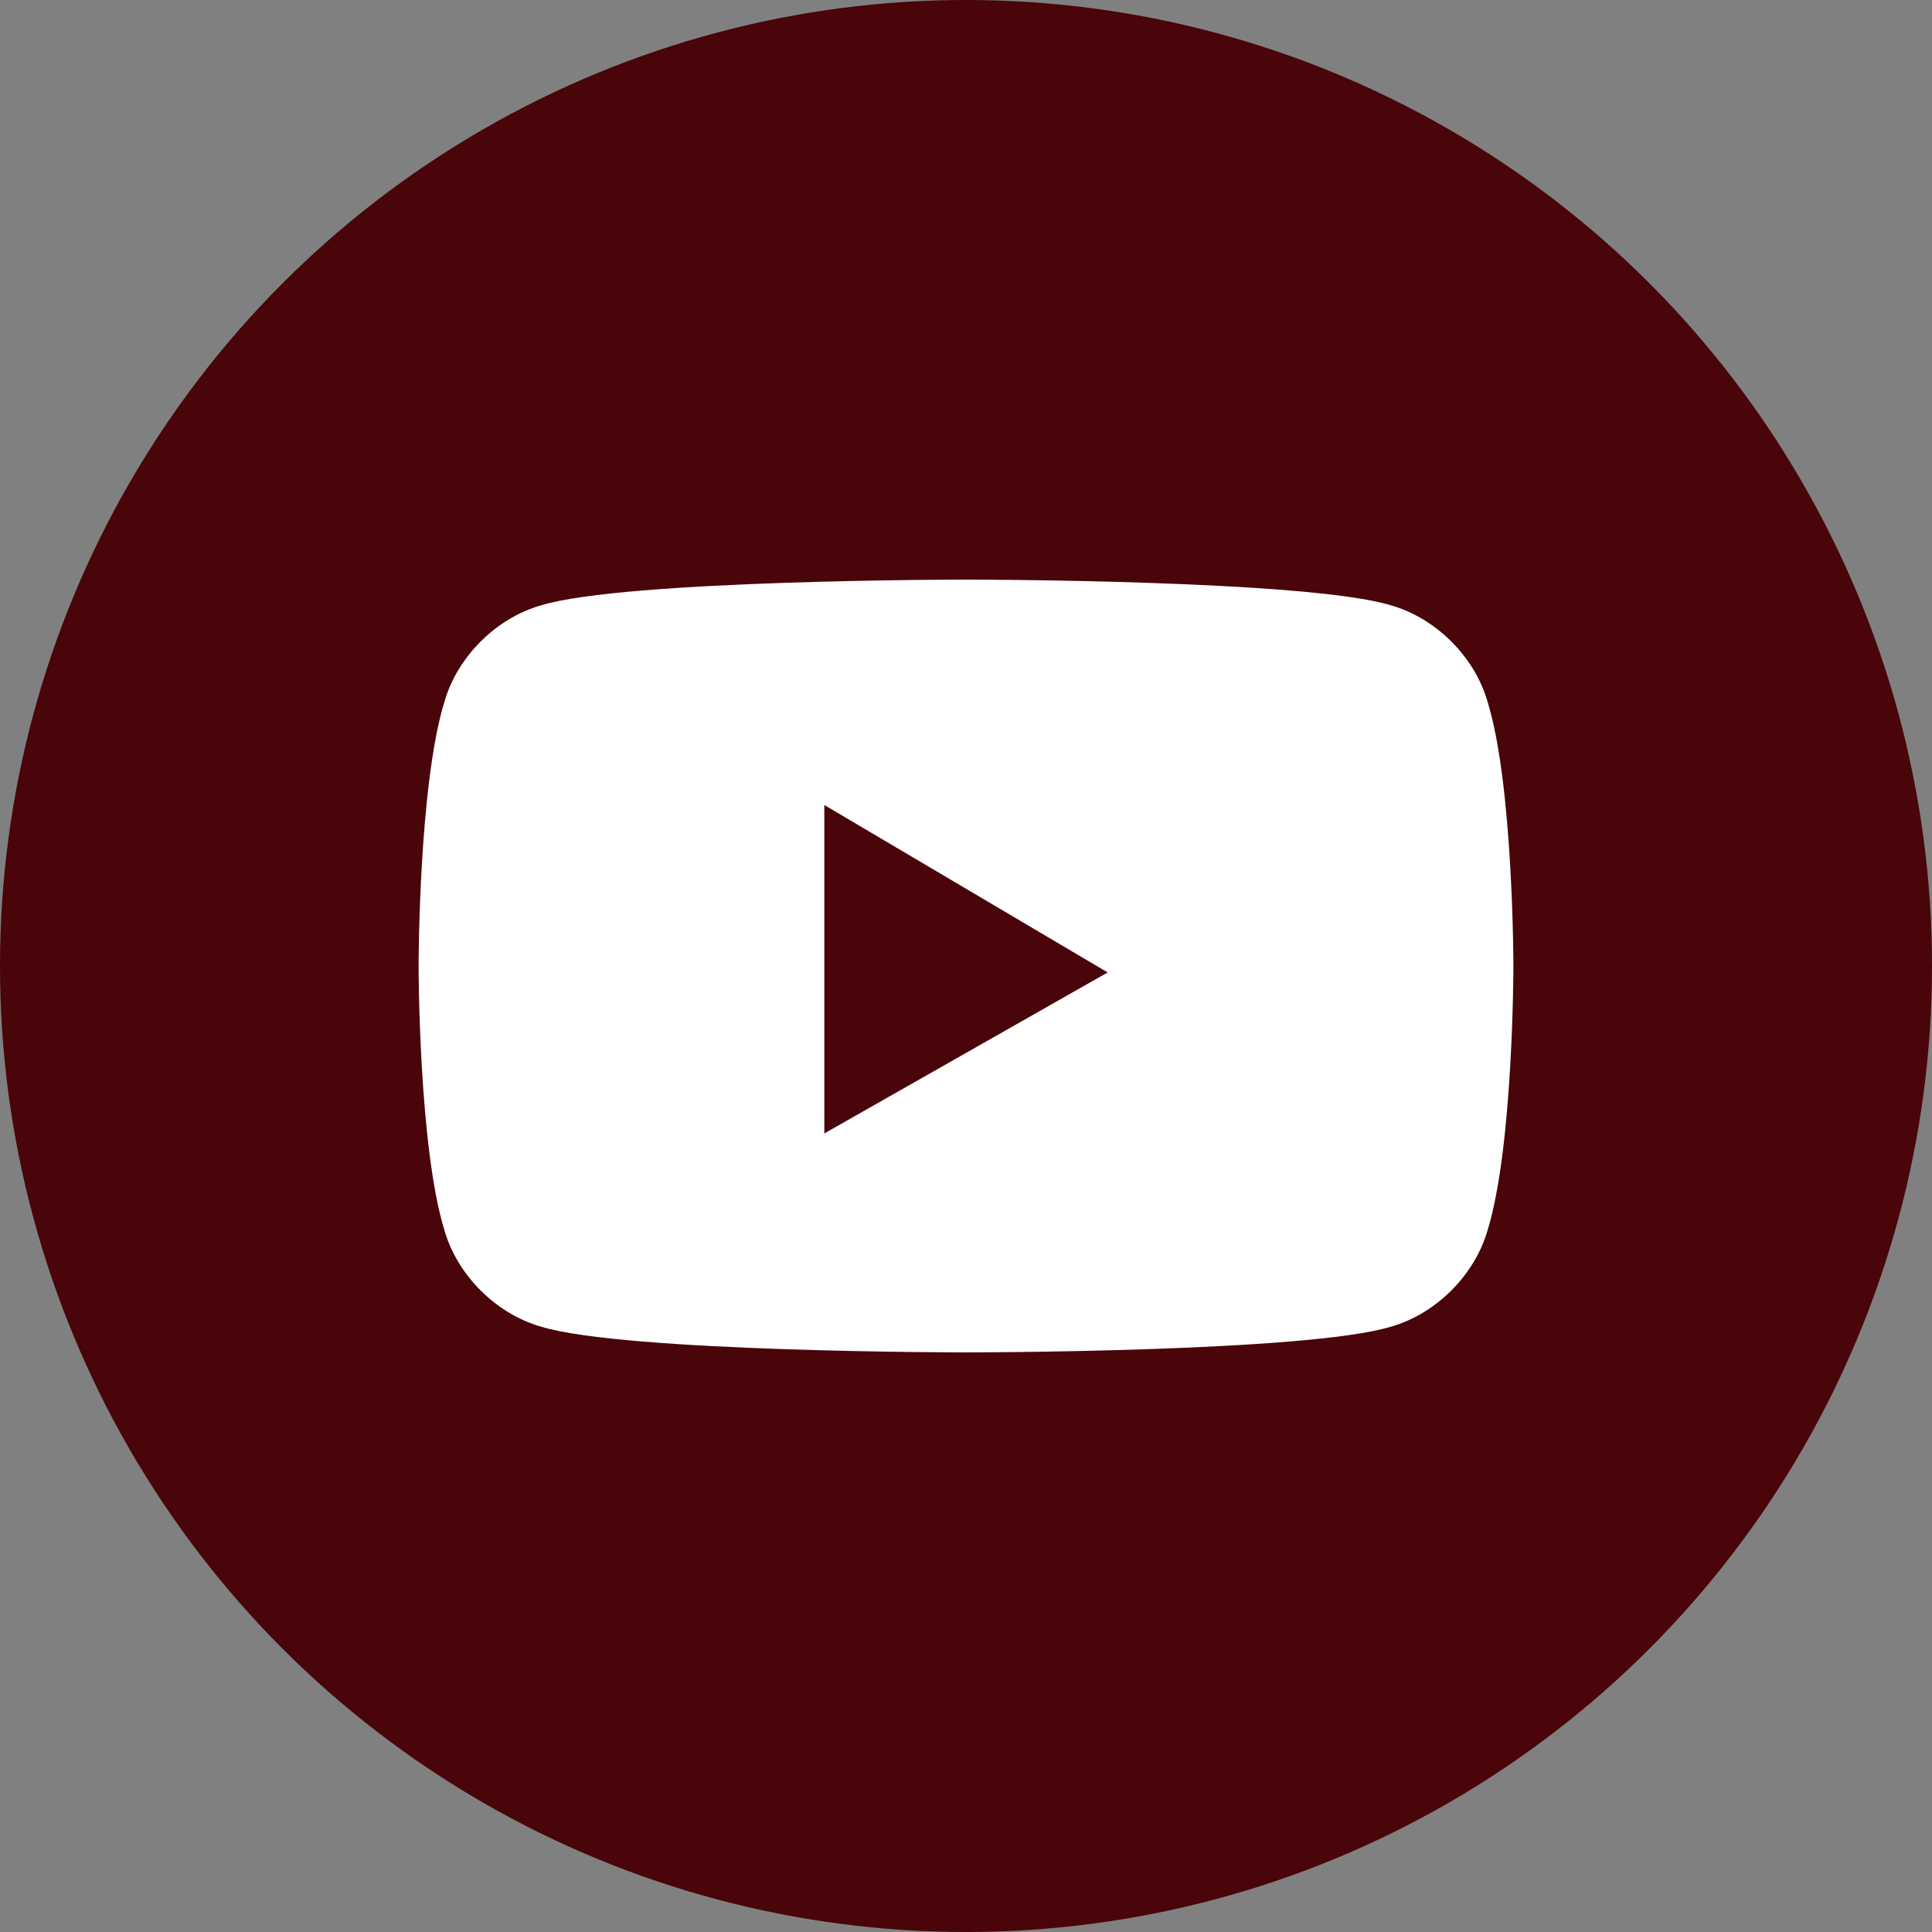 <svg xmlns="http://www.w3.org/2000/svg" viewBox="0 0 30 30">
  <rect x="0" y="0" width="30" height="30" fill="#808080" stroke="none"/>
  <defs>
    <style>
      .cls-1 {
        fill: #fff;
      }

      .cls-2 {
        fill: #490509;
      }
    </style>
  </defs>
      <circle class="cls-2" cx="15" cy="15" r="15"/>
      <path class="cls-1" d="M23.1,10.9c-.2-.7-.8-1.3-1.5-1.5-1.3-.4-6.6-.4-6.6-.4,0,0-5.3,0-6.6.4-.7.2-1.3.8-1.5,1.5-.4,1.3-.4,4.1-.4,4.1,0,0,0,2.8.4,4.1.2.7.8,1.3,1.5,1.5,1.3.4,6.6.4,6.6.4,0,0,5.3,0,6.6-.4.7-.2,1.3-.8,1.5-1.5.4-1.3.4-4.1.4-4.1,0,0,0-2.8-.4-4.1ZM12.8,17.6v-5.1l4.4,2.6s-4.4,2.5-4.4,2.5Z"/>
</svg>